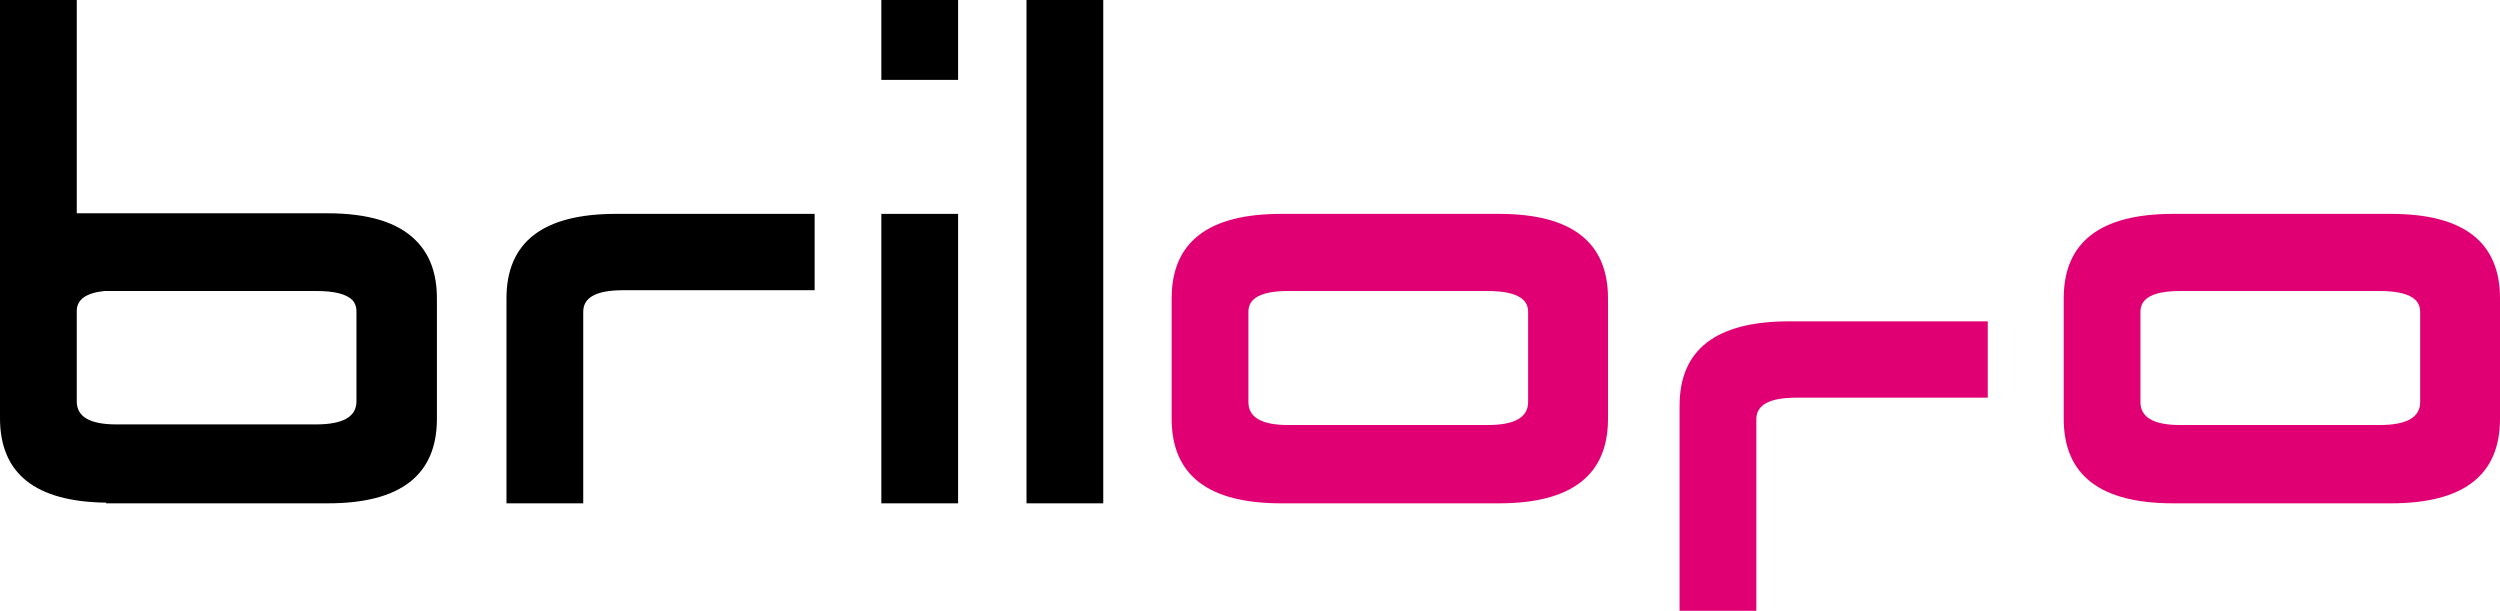 <svg xmlns="http://www.w3.org/2000/svg" width="188.277" height="46"><rect x="66.375" width="5.78" height="6.016"/><rect x="66.375" y="16.107" width="5.78" height="21.799"/><polygon points="77.307,37.906 83.087,37.906 83.087,16.107 83.087,0 77.307,0"/><path fill="#E10073" d="M121.1 22.474c0-4.245-2.74-6.367-8.217-6.367h-16.399c-5.497 0-8.245 2.122-8.245 6.367v9.065c0 4.244 2.748 6.367 8.245 6.367h16.399c5.477 0 8.217-2.123 8.217-6.367v-9.065zm-6.016 7.805c0 1.154-1.016 1.73-3.053 1.73h-15.02c-1.995 0-2.992-.576-2.992-1.73v-6.808c0-1.036.998-1.554 2.992-1.554h15.02c2.037 0 3.053.519 3.053 1.554v6.808z"/><path fill="#E10073" d="M132.271 31.564c0-1.074.998-1.613 2.992-1.613h14.436v-5.75h-14.963c-5.498 0-8.246 2.123-8.246 6.367v15.432h5.781v-14.436z"/><path fill="#E10073" d="M163.664 37.906h16.399c5.477 0 8.215-2.123 8.215-6.367v-9.065c0-4.245-2.738-6.367-8.215-6.367h-16.398c-5.496 0-8.244 2.122-8.244 6.367v9.065c-.001 4.244 2.747 6.367 8.243 6.367zm-2.465-14.435c0-1.036.996-1.554 2.992-1.554h15.023c2.031 0 3.051.519 3.051 1.554v6.808c0 1.154-1.02 1.73-3.051 1.73h-15.024c-1.996 0-2.992-.576-2.992-1.73v-6.808z"/><path d="M38.143 22.474v15.432h5.781v-14.435c0-1.074.998-1.614 2.992-1.614h14.435v-5.75h-14.962c-5.497 0-8.246 2.122-8.246 6.367zM31.309 18.101c-1.346-1.358-3.565-2.039-6.663-2.039h-18.865v-16.062h-5.781v31.494c0 4.178 2.669 6.295 7.996 6.361v.051h16.694c5.476 0 8.214-2.123 8.214-6.367v-9.065c0-1.87-.532-3.327-1.595-4.373zm-25.529 12.133v-6.808c0-.863.696-1.366 2.082-1.51h15.976c1.355 0 2.258.232 2.71.692.197.222.297.495.297.817v6.808c0 1.154-1.017 1.73-3.053 1.73h-15.02c-1.994.002-2.992-.574-2.992-1.729z"/></svg>